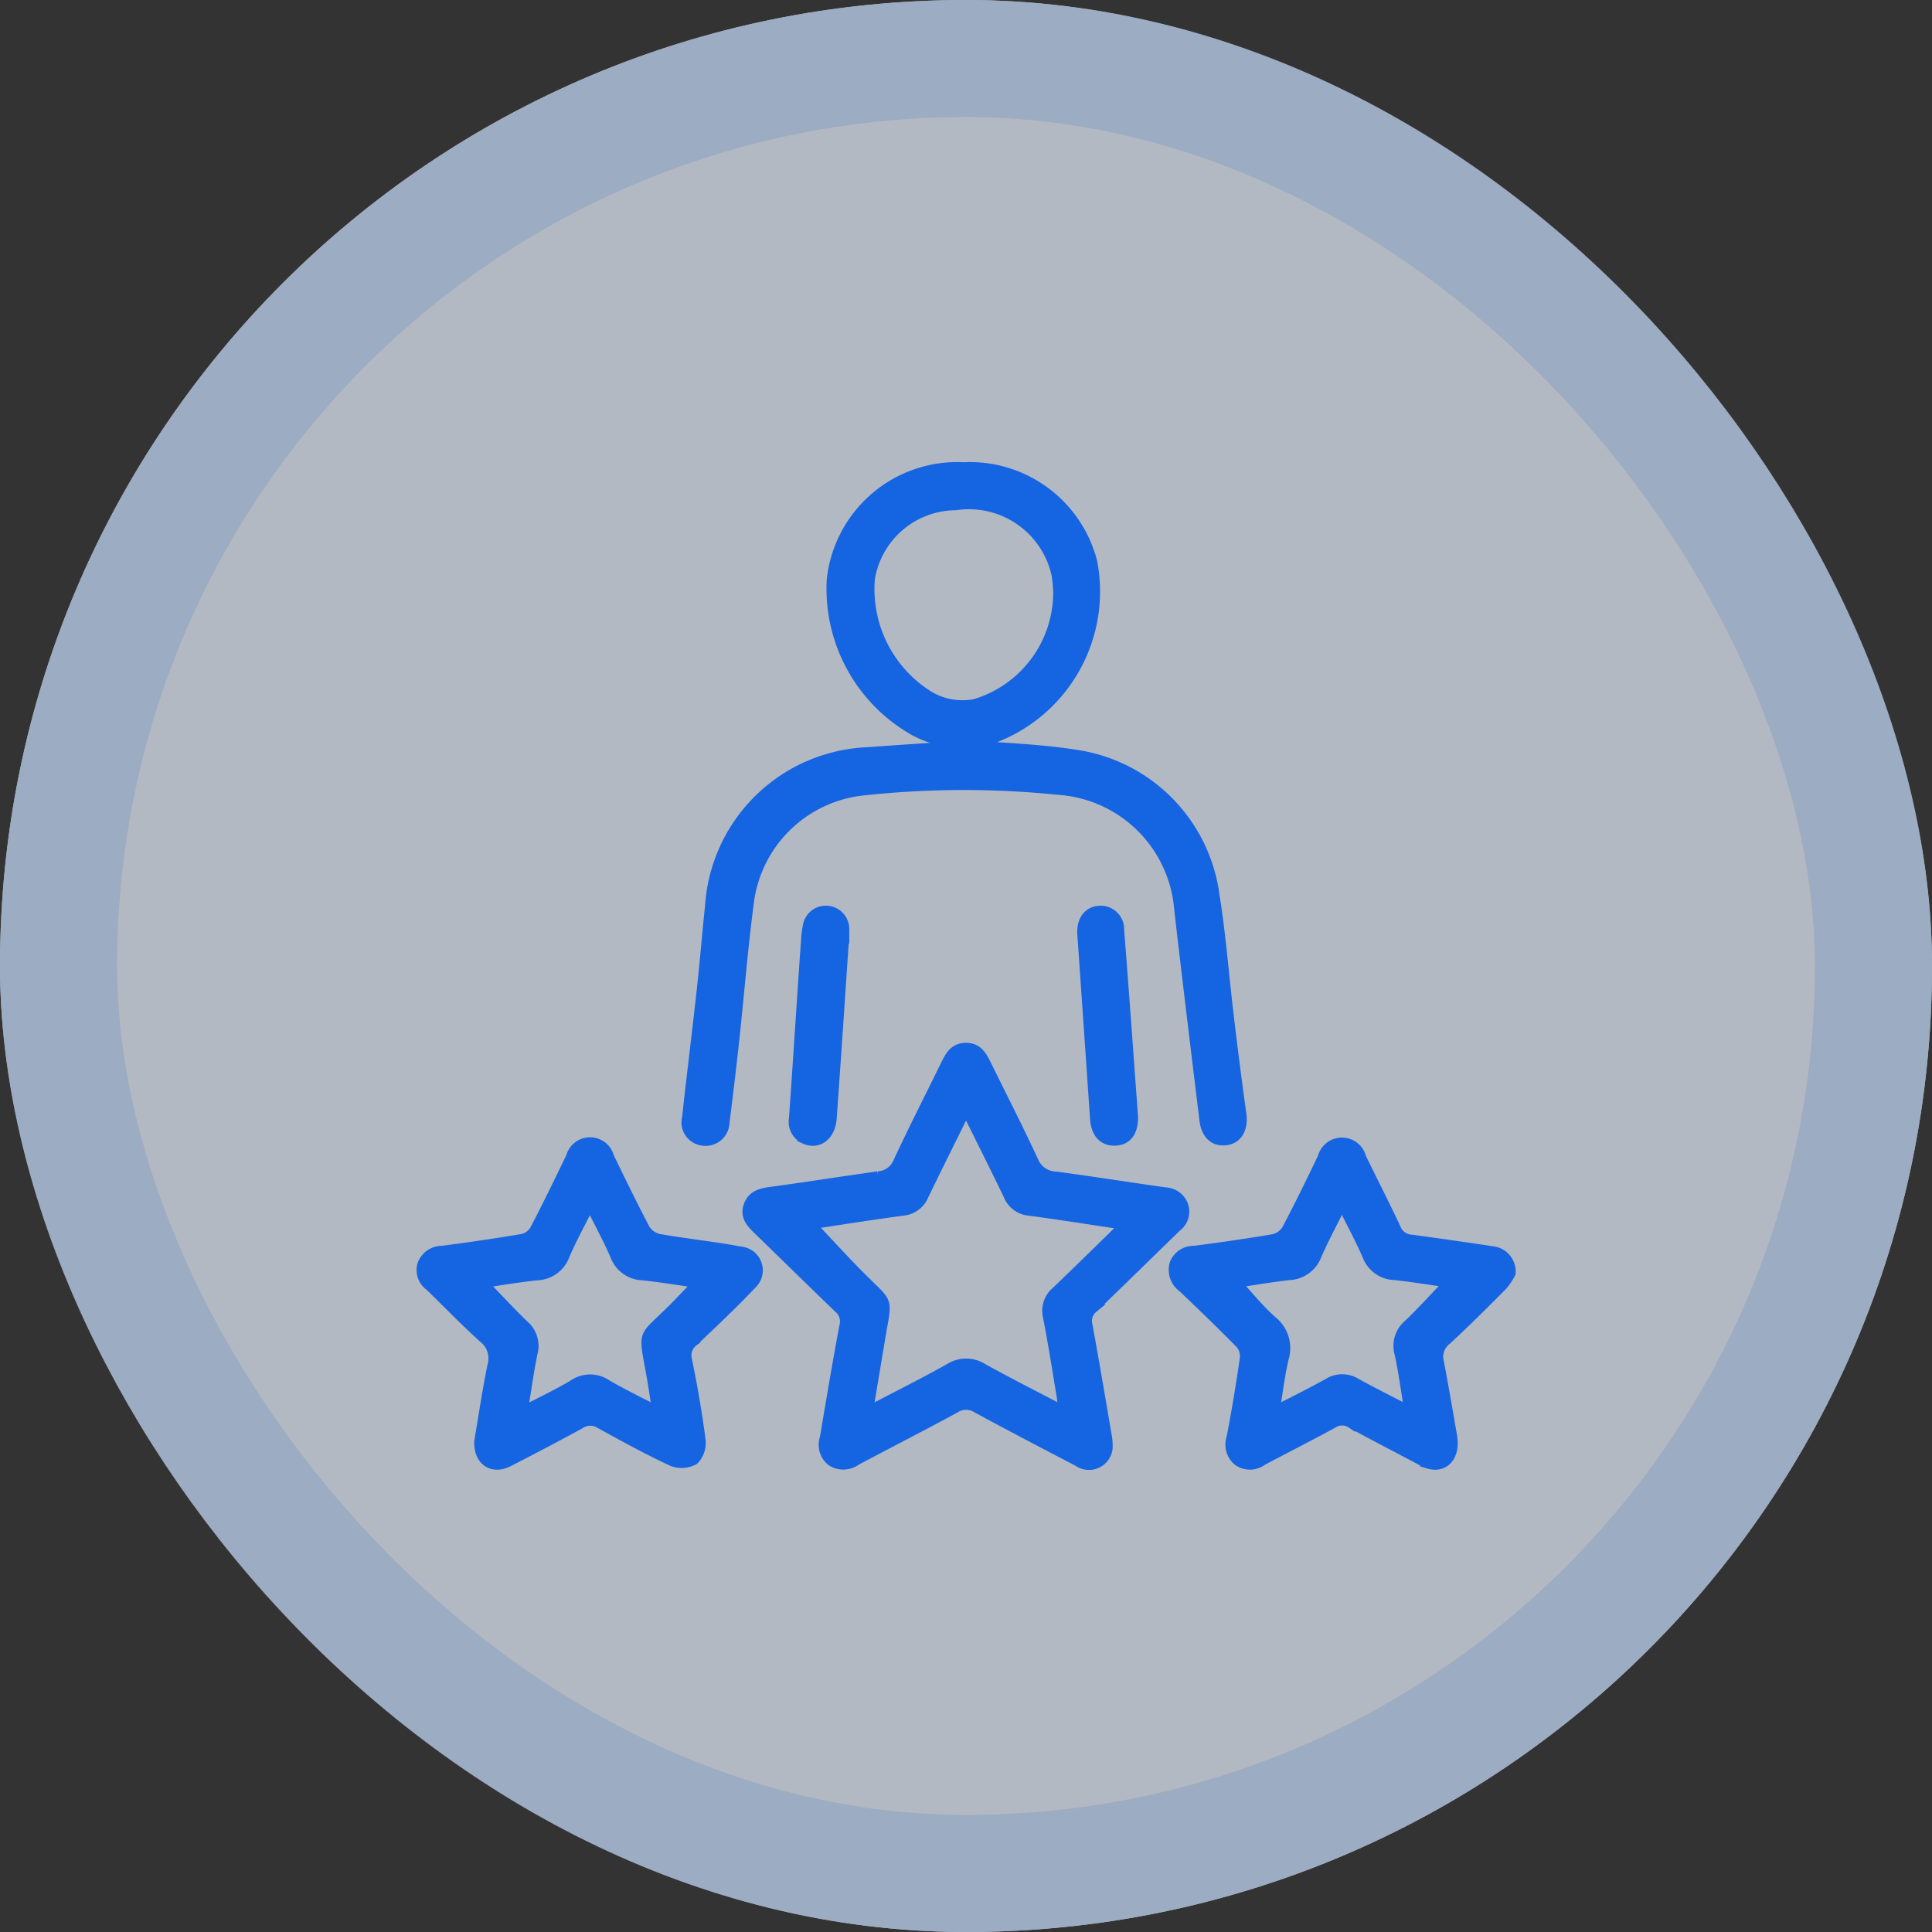 <?xml version="1.0" encoding="utf-8"?>
<svg xmlns="http://www.w3.org/2000/svg" width="66" height="66" viewBox="0 0 66 66">
  <rect x="0" y="0" width="66" height="66" fill="#333333" stroke="none"/>
  <g id="Group_37610" data-name="Group 37610" transform="translate(-1036 -6362)">
    <g id="Rectangle_10101" data-name="Rectangle 10101" transform="translate(1036 6362)" fill="#e9f2ff" stroke="#c9dfff" stroke-width="4" opacity="0.7">
      <rect width="66" height="66" rx="33" stroke="none"/>
      <rect x="2" y="2" width="62" height="62" rx="31" fill="none"/>
    </g>
    <g id="Group_37580" data-name="Group 37580" transform="translate(364.797 5951.332)">
      <path id="Path_47921" data-name="Path 47921" d="M710.166,461.981a.661.661,0,0,1-1.046.593c-1.154-.6-2.3-1.2-3.445-1.82a.666.666,0,0,0-.729,0c-1.117.607-2.25,1.185-3.373,1.782a.771.771,0,0,1-.86.037.735.735,0,0,1-.249-.823c.217-1.28.43-2.56.67-3.836a.571.571,0,0,0-.2-.589c-.919-.883-1.826-1.778-2.741-2.664-.236-.229-.459-.461-.339-.826s.4-.449.74-.5c1.234-.166,2.464-.363,3.7-.534a.774.774,0,0,0,.682-.489c.519-1.117,1.082-2.215,1.623-3.321.151-.308.31-.589.72-.582.388.005.544.272.69.567.542,1.106,1.106,2.2,1.623,3.322a.828.828,0,0,0,.753.509c1.247.166,2.489.366,3.736.54a.7.7,0,0,1,.63.468.67.67,0,0,1-.237.746c-.952.926-1.9,1.856-2.856,2.776a.542.542,0,0,0-.181.557c.237,1.289.453,2.583.674,3.875A1.825,1.825,0,0,1,710.166,461.981Zm-10.121-7.509c.558.589,1.1,1.186,1.669,1.757,1.017,1.02.919.691.675,2.171-.129.779-.261,1.557-.4,2.409.964-.5,1.862-.953,2.738-1.441a1.073,1.073,0,0,1,1.155-.009c.878.487,1.774.939,2.722,1.437-.022-.2-.03-.342-.053-.48-.151-.9-.289-1.805-.466-2.7a.885.885,0,0,1,.3-.886c.672-.642,1.334-1.294,2-1.942.087-.086.171-.174.291-.3-1.124-.168-2.17-.336-3.22-.476a.862.862,0,0,1-.719-.54c-.407-.848-.829-1.689-1.247-2.531-.049-.1-.111-.193-.195-.338-.489.992-.956,1.925-1.411,2.865a.867.867,0,0,1-.717.543C702.111,454.152,701.064,454.32,700.045,454.472Z" transform="translate(-1.104 -1.966)" fill="#1564e1" stroke="#1564e1" stroke-width="0.3"/>
      <path id="Path_47922" data-name="Path 47922" d="M705.273,437.044c1.146.1,2.481.136,3.783.36a5.614,5.614,0,0,1,4.554,4.773c.22,1.359.321,2.738.486,4.106q.2,1.7.435,3.391c.065.491-.137.853-.535.907-.419.058-.708-.2-.77-.707-.292-2.407-.588-4.815-.864-7.225a4.417,4.417,0,0,0-4.115-4.038,31.729,31.729,0,0,0-6.591.016,4.379,4.379,0,0,0-3.96,3.891c-.2,1.523-.321,3.058-.486,4.587q-.154,1.422-.336,2.843a.667.667,0,0,1-.75.651.65.65,0,0,1-.572-.805c.157-1.449.341-2.9.5-4.345.106-.963.184-1.927.285-2.891a5.649,5.649,0,0,1,5.419-5.274C702.868,437.2,703.98,437.132,705.273,437.044Z" transform="translate(-0.899 -0.941)" fill="#1564e1" stroke="#1564e1" stroke-width="0.3"/>
      <path id="Path_47923" data-name="Path 47923" d="M687.554,462.194c.138-.812.268-1.7.449-2.586a.869.869,0,0,0-.3-.934c-.63-.569-1.22-1.182-1.829-1.773a.684.684,0,0,1-.266-.738.73.73,0,0,1,.69-.5q1.38-.176,2.751-.407a.646.646,0,0,0,.407-.3c.429-.822.834-1.657,1.236-2.492a.692.692,0,0,1,1.336.005c.4.824.8,1.648,1.224,2.455a.741.741,0,0,0,.469.334c.926.16,1.863.258,2.787.431a.664.664,0,0,1,.385,1.154c-.636.676-1.316,1.311-1.988,1.952a.577.577,0,0,0-.212.615c.187.907.346,1.822.464,2.74a.85.85,0,0,1-.235.691.9.9,0,0,1-.761.05c-.839-.391-1.654-.838-2.466-1.286a.6.6,0,0,0-.658.005c-.813.446-1.636.875-2.462,1.3C688.02,463.187,687.531,462.876,687.554,462.194Zm1.533-1.059c.63-.329,1.182-.589,1.7-.9a1.02,1.02,0,0,1,1.15,0c.529.309,1.085.575,1.69.892-.071-.446-.124-.811-.188-1.174-.288-1.616-.329-1.229.762-2.326.262-.264.516-.535.8-.832-.658-.092-1.259-.192-1.865-.255a1.048,1.048,0,0,1-.933-.68c-.247-.567-.543-1.112-.848-1.728-.308.621-.609,1.163-.85,1.73a1.064,1.064,0,0,1-.976.681c-.6.065-1.191.166-1.79.251.475.49.914.967,1.379,1.417a.945.945,0,0,1,.3.964C689.29,459.794,689.206,460.423,689.087,461.135Z" transform="translate(0 -2.286)" fill="#1564e1" stroke="#1564e1" stroke-width="0.3"/>
      <path id="Path_47924" data-name="Path 47924" d="M725.376,456.453a2.258,2.258,0,0,1-.289.432c-.636.641-1.276,1.277-1.938,1.889a.679.679,0,0,0-.223.7c.157.846.306,1.694.451,2.542.118.689-.274,1.134-.842.958a1.924,1.924,0,0,1-.322-.155c-.773-.408-1.549-.811-2.317-1.229a.543.543,0,0,0-.588-.005c-.8.438-1.619.85-2.425,1.28a.726.726,0,0,1-.854.01.746.746,0,0,1-.225-.824q.257-1.346.451-2.7a.639.639,0,0,0-.144-.475c-.641-.653-1.3-1.29-1.963-1.92a.762.762,0,0,1-.29-.844.719.719,0,0,1,.686-.449c.906-.117,1.81-.247,2.71-.4a.7.7,0,0,0,.438-.318c.427-.808.827-1.63,1.223-2.455a.7.7,0,0,1,1.355,0c.392.812.806,1.612,1.186,2.428a.577.577,0,0,0,.508.363c.932.125,1.861.26,2.791.4A.717.717,0,0,1,725.376,456.453Zm-9.357.335c.4.428.762.886,1.194,1.268a1.209,1.209,0,0,1,.411,1.307c-.129.558-.2,1.13-.3,1.763.648-.337,1.228-.621,1.792-.936a.917.917,0,0,1,.973,0c.565.312,1.143.6,1.779.93-.115-.688-.195-1.315-.33-1.93a.964.964,0,0,1,.308-1c.464-.446.9-.924,1.359-1.407-.6-.085-1.2-.183-1.8-.25a1.043,1.043,0,0,1-.952-.651c-.249-.577-.55-1.13-.862-1.759-.307.618-.6,1.162-.848,1.73a1.065,1.065,0,0,1-.974.682C717.171,456.606,716.577,456.708,716.019,456.788Z" transform="translate(-2.547 -2.286)" fill="#1564e1" stroke="#1564e1" stroke-width="0.3"/>
      <path id="Path_47925" data-name="Path 47925" d="M705.51,426.609a4.338,4.338,0,0,1,4.412,3.243,5.375,5.375,0,0,1-3.511,6.1,3.521,3.521,0,0,1-2.648-.334,5.59,5.59,0,0,1-2.779-5.146A4.331,4.331,0,0,1,705.51,426.609Zm3.211,4.29a5.354,5.354,0,0,0-.057-.592,3.04,3.04,0,0,0-3.42-2.359,2.971,2.971,0,0,0-2.916,2.494,4.281,4.281,0,0,0,1.93,3.936,2.214,2.214,0,0,0,1.634.32A3.959,3.959,0,0,0,708.72,430.9Z" transform="translate(-1.388 0)" fill="#1564e1" stroke="#1564e1" stroke-width="0.3"/>
      <path id="Path_47926" data-name="Path 47926" d="M712.167,450.307c.013.529-.207.824-.61.849-.426.026-.693-.257-.728-.76q-.216-3.155-.435-6.31c-.032-.471.2-.8.6-.825a.656.656,0,0,1,.7.69C711.862,446.079,712.014,448.209,712.167,450.307Z" transform="translate(-2.238 -1.501)" fill="#1564e1" stroke="#1564e1" stroke-width="0.3"/>
      <path id="Path_47927" data-name="Path 47927" d="M701.315,444.279c-.139,2.035-.272,4.071-.419,6.1-.045.611-.487.932-.952.717a.662.662,0,0,1-.378-.72c.1-1.387.188-2.775.281-4.162.044-.648.086-1.295.133-1.942a3.179,3.179,0,0,1,.059-.472.648.648,0,0,1,1.287.119c0,.118,0,.238,0,.358Z" transform="translate(-1.261 -1.502)" fill="#1564e1" stroke="#1564e1" stroke-width="0.3"/>
    </g>
  </g>
</svg>
